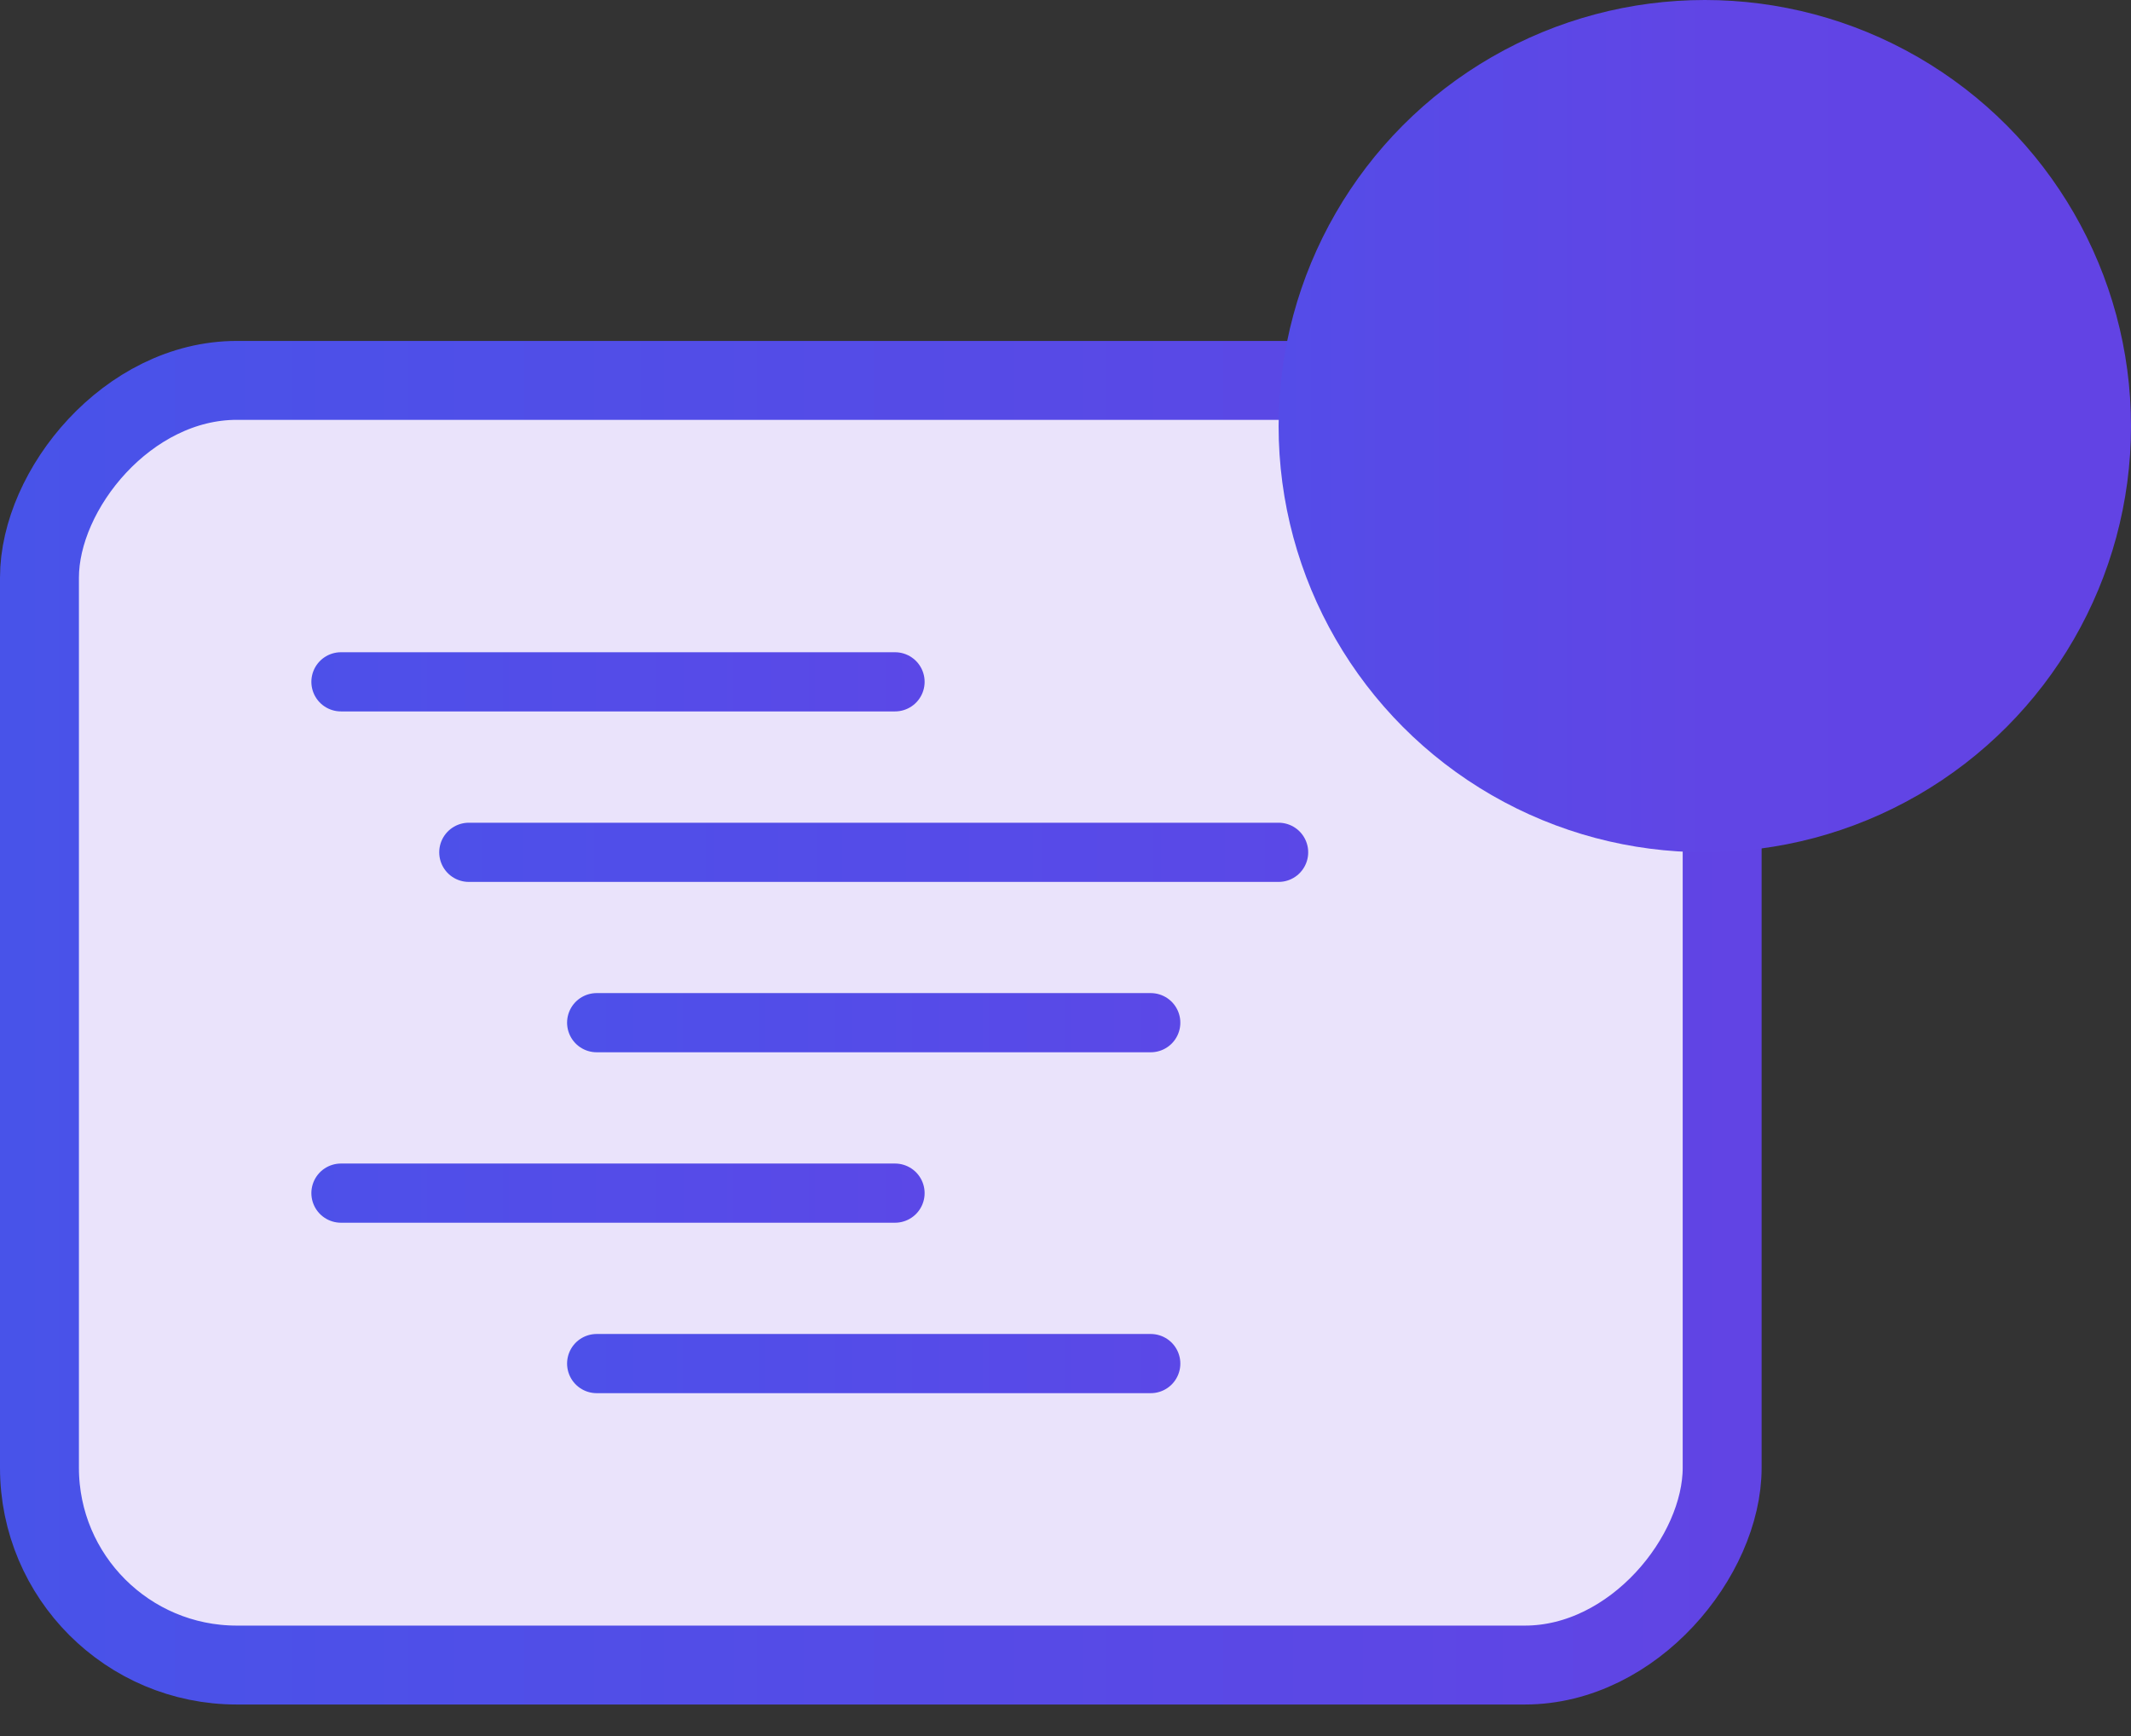 <svg fill="none" height="44" viewBox="0 0 54 44" width="54" xmlns="http://www.w3.org/2000/svg" xmlns:xlink="http://www.w3.org/1999/xlink"><rect x="0" y="0" width="54" height="44" fill="#333333" stroke="none"/><linearGradient id="a" gradientUnits="userSpaceOnUse" x1="0" x2="44.28" y1="18.9" y2="18.9"><stop offset="0" stop-color="#4853e9"/><stop offset="1" stop-color="#6144e4"/></linearGradient><linearGradient id="b"><stop offset="0" stop-color="#4d50e9"/><stop offset="1" stop-color="#5b48e7"/></linearGradient><linearGradient id="c" gradientUnits="userSpaceOnUse" x1="10.8" x2="33.48" xlink:href="#b" y1="21.602" y2="21.602"/><linearGradient id="d" gradientUnits="userSpaceOnUse" x1="7.901" x2="23.419" xlink:href="#b" y1="17.281" y2="17.281"/><linearGradient id="e" gradientUnits="userSpaceOnUse" x1="7.901" x2="23.419" xlink:href="#b" y1="30.24" y2="30.24"/><linearGradient id="f" gradientUnits="userSpaceOnUse" x1="14.381" x2="29.899" xlink:href="#b" y1="25.92" y2="25.92"/><linearGradient id="g" gradientUnits="userSpaceOnUse" x1="14.381" x2="29.899" xlink:href="#b" y1="34.56" y2="34.56"/><linearGradient id="h" gradientUnits="userSpaceOnUse" x1="32.4" x2="54" y1="10.8" y2="10.8"><stop offset="0" stop-color="#544ce8"/><stop offset=".526" stop-color="#6145e5"/><stop offset="1" stop-color="#6243e4"/></linearGradient><rect fill="#eae3fb" height="32.56" rx="5" stroke="url(#a)" stroke-width="2" transform="matrix(1 0 0 -1 0 41.201)" width="42.64" x="1" y="-1"/><g stroke-linecap="round" stroke-width="1.5"><path d="m11.88 21.602h20.52" stroke="url(#c)"/><path d="m8.64 17.281h14.04" stroke="url(#d)"/><path d="m8.64 30.24h14.04" stroke="url(#e)"/><path d="m15.12 25.92h14.04" stroke="url(#f)"/><path d="m15.12 34.56h14.04" stroke="url(#g)"/></g><circle cx="43.2" cy="10.8" fill="url(#h)" r="10.8"/><path d="m39.06 11.247 2.299 2.829 5.081-6.642" stroke="#f7f4ff" stroke-linecap="round" stroke-linejoin="round" stroke-width="https://www.astronomer.io/images/product2/2"/></svg>